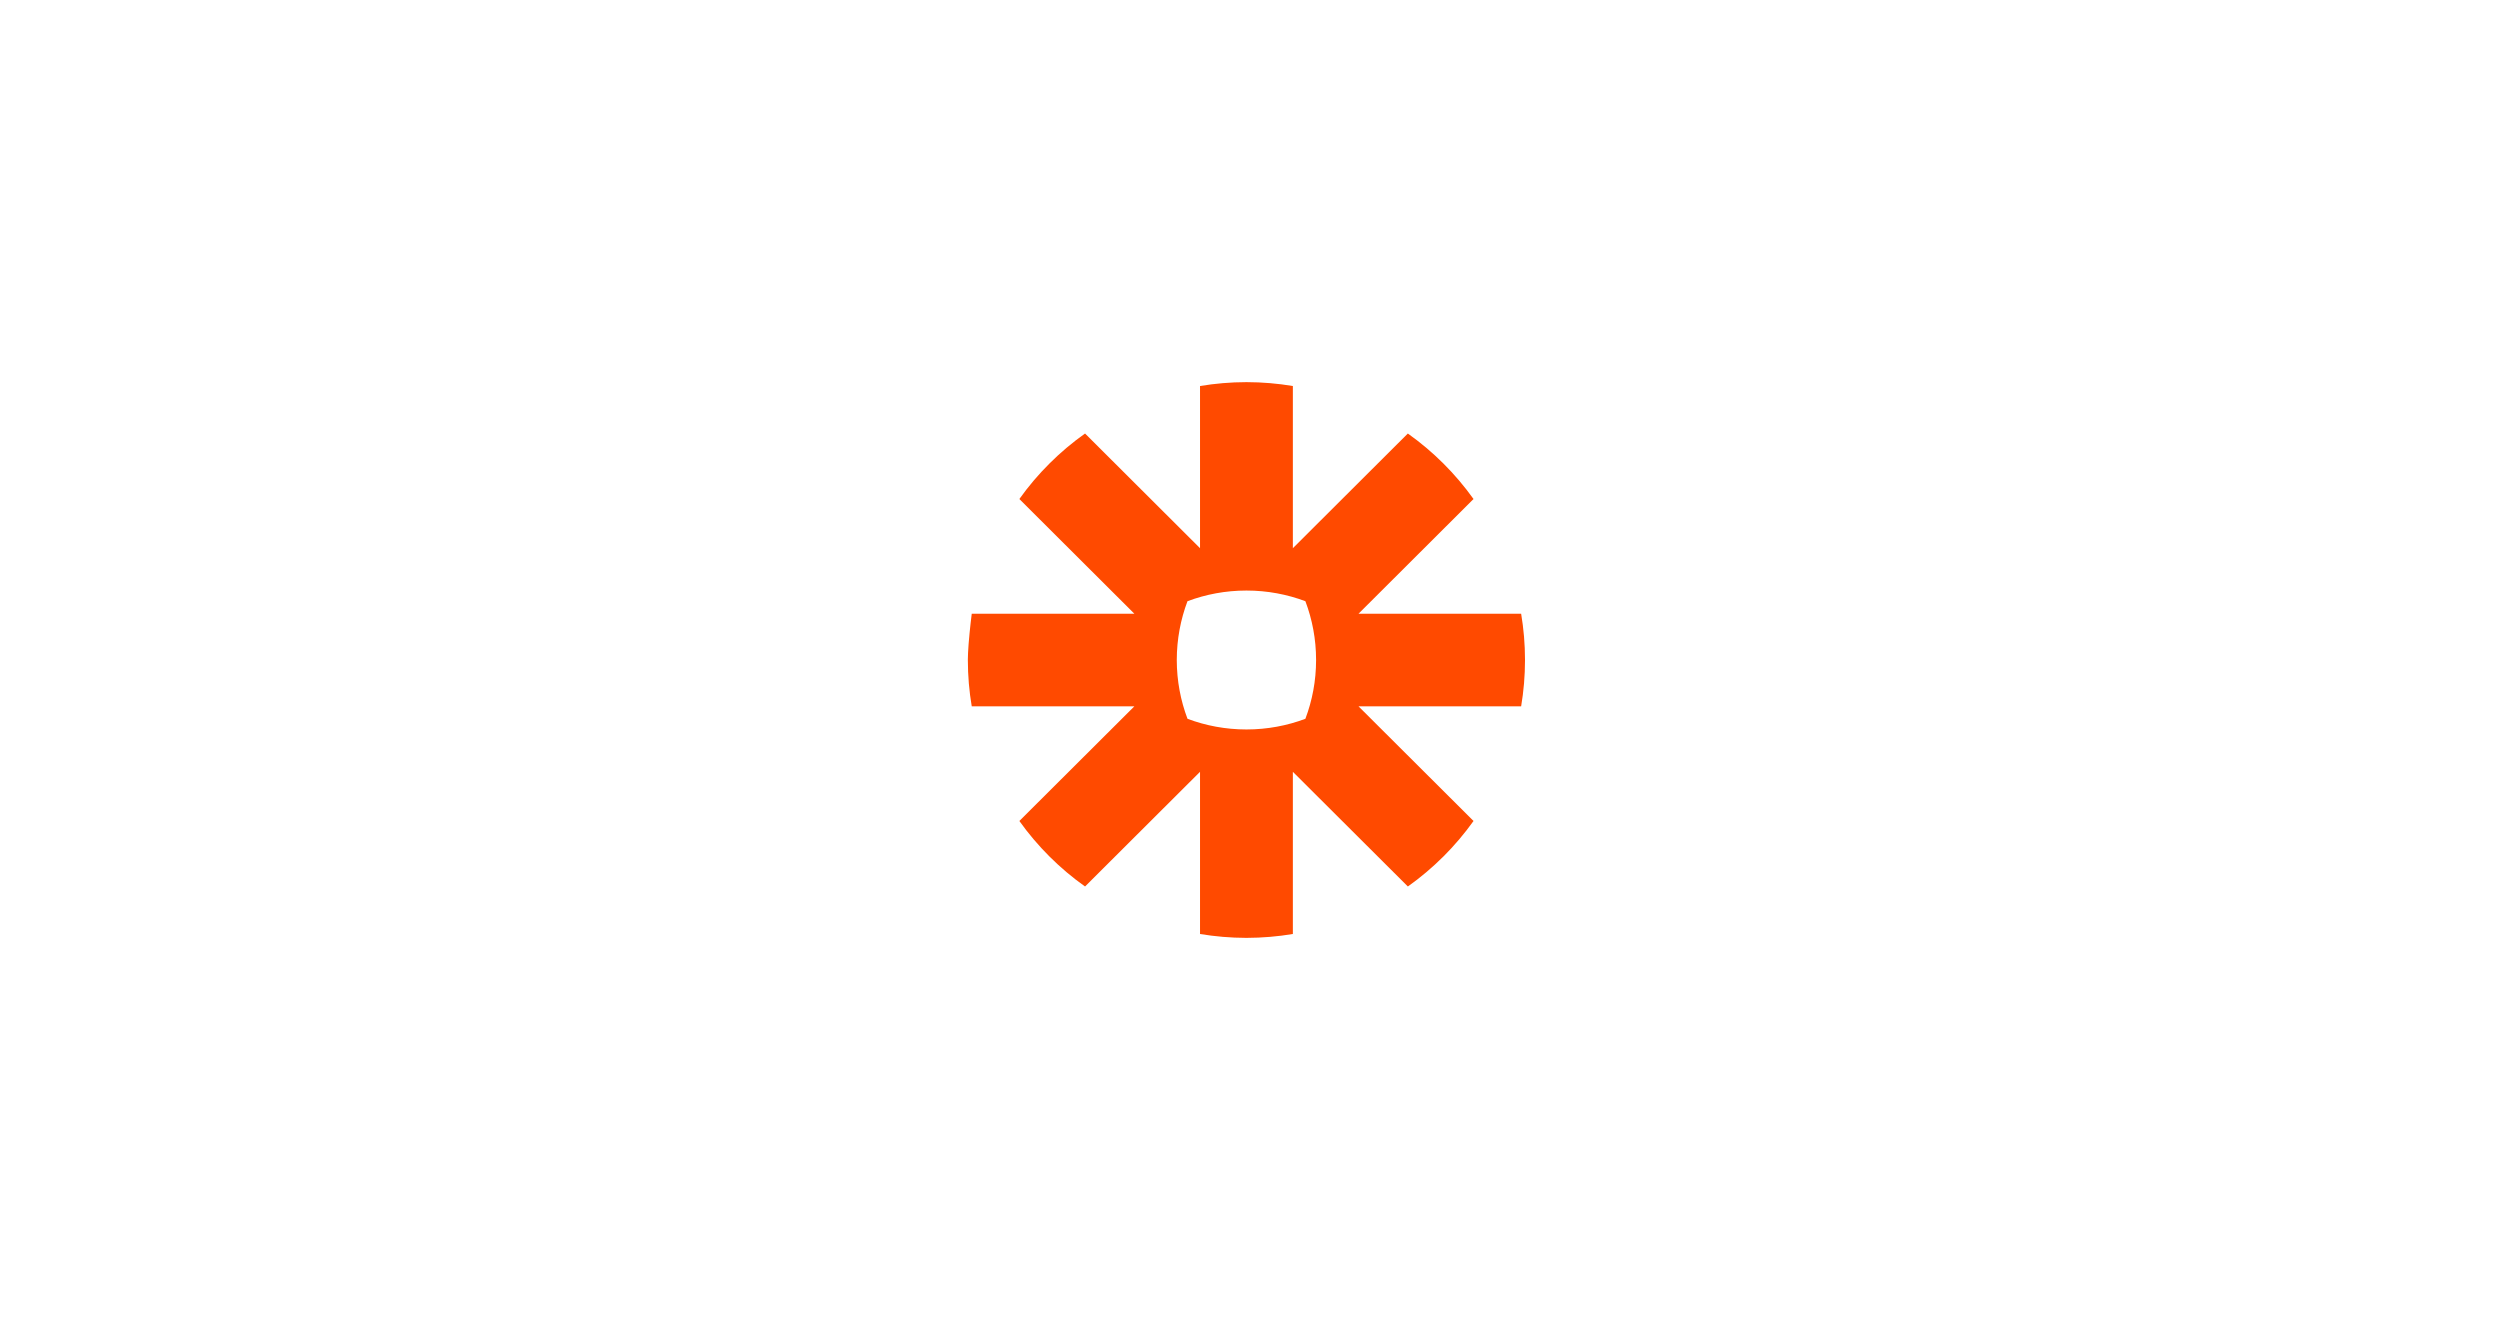 <svg width="350" height="186" viewBox="0 0 350 186" fill="none" xmlns="http://www.w3.org/2000/svg">
<g clip-path="url(#clip0_2480_53615)">
<g clip-path="url(#clip1_2480_53615)">
<path d="M174.524 53.5C176.728 53.504 178.894 53.69 181.001 54.042V76.748L197.098 60.692C198.876 61.955 200.539 63.359 202.077 64.893C203.615 66.427 205.027 68.091 206.293 69.863L190.195 85.919H212.96C213.313 88.019 213.5 90.173 213.5 92.374V92.427C213.5 94.629 213.313 96.786 212.96 98.886H190.191L206.293 114.938C205.027 116.711 203.615 118.374 202.081 119.908H202.077C200.539 121.442 198.876 122.85 197.102 124.109L181.001 108.053V130.759C178.898 131.111 176.731 131.297 174.528 131.302H174.472C172.268 131.297 170.11 131.111 168.003 130.759V108.053L151.906 124.109C148.351 121.588 145.243 118.483 142.711 114.938L158.809 98.886H136.044C135.687 96.782 135.5 94.616 135.5 92.415V92.302C135.504 91.73 135.541 91.032 135.595 90.31L135.611 90.093C135.771 88.06 136.044 85.919 136.044 85.919H158.809L142.711 69.863C143.973 68.091 145.381 66.431 146.919 64.901L146.926 64.893C148.461 63.359 150.128 61.955 151.906 60.692L168.003 76.748V54.042C170.11 53.69 172.272 53.504 174.479 53.5H174.524ZM174.521 82.677H174.483C171.586 82.677 168.811 83.207 166.246 84.17C165.285 86.724 164.753 89.493 164.749 92.382V92.419C164.753 95.308 165.285 98.077 166.25 100.631C168.811 101.594 171.586 102.124 174.483 102.124H174.521C177.418 102.124 180.193 101.594 182.754 100.631C183.719 98.073 184.251 95.308 184.251 92.419V92.382C184.251 89.493 183.719 86.724 182.754 84.17C180.193 83.207 177.418 82.677 174.521 82.677Z" fill="#FF4A00"/>
</g>
</g>
<defs>
<clipPath id="clip0_2480_53615">
<rect width="350" height="186" fill="white"/>
</clipPath>
<clipPath id="clip1_2480_53615">
<rect width="78" height="78" fill="white" transform="translate(135.5 53.5)"/>
</clipPath>
</defs>
</svg>
